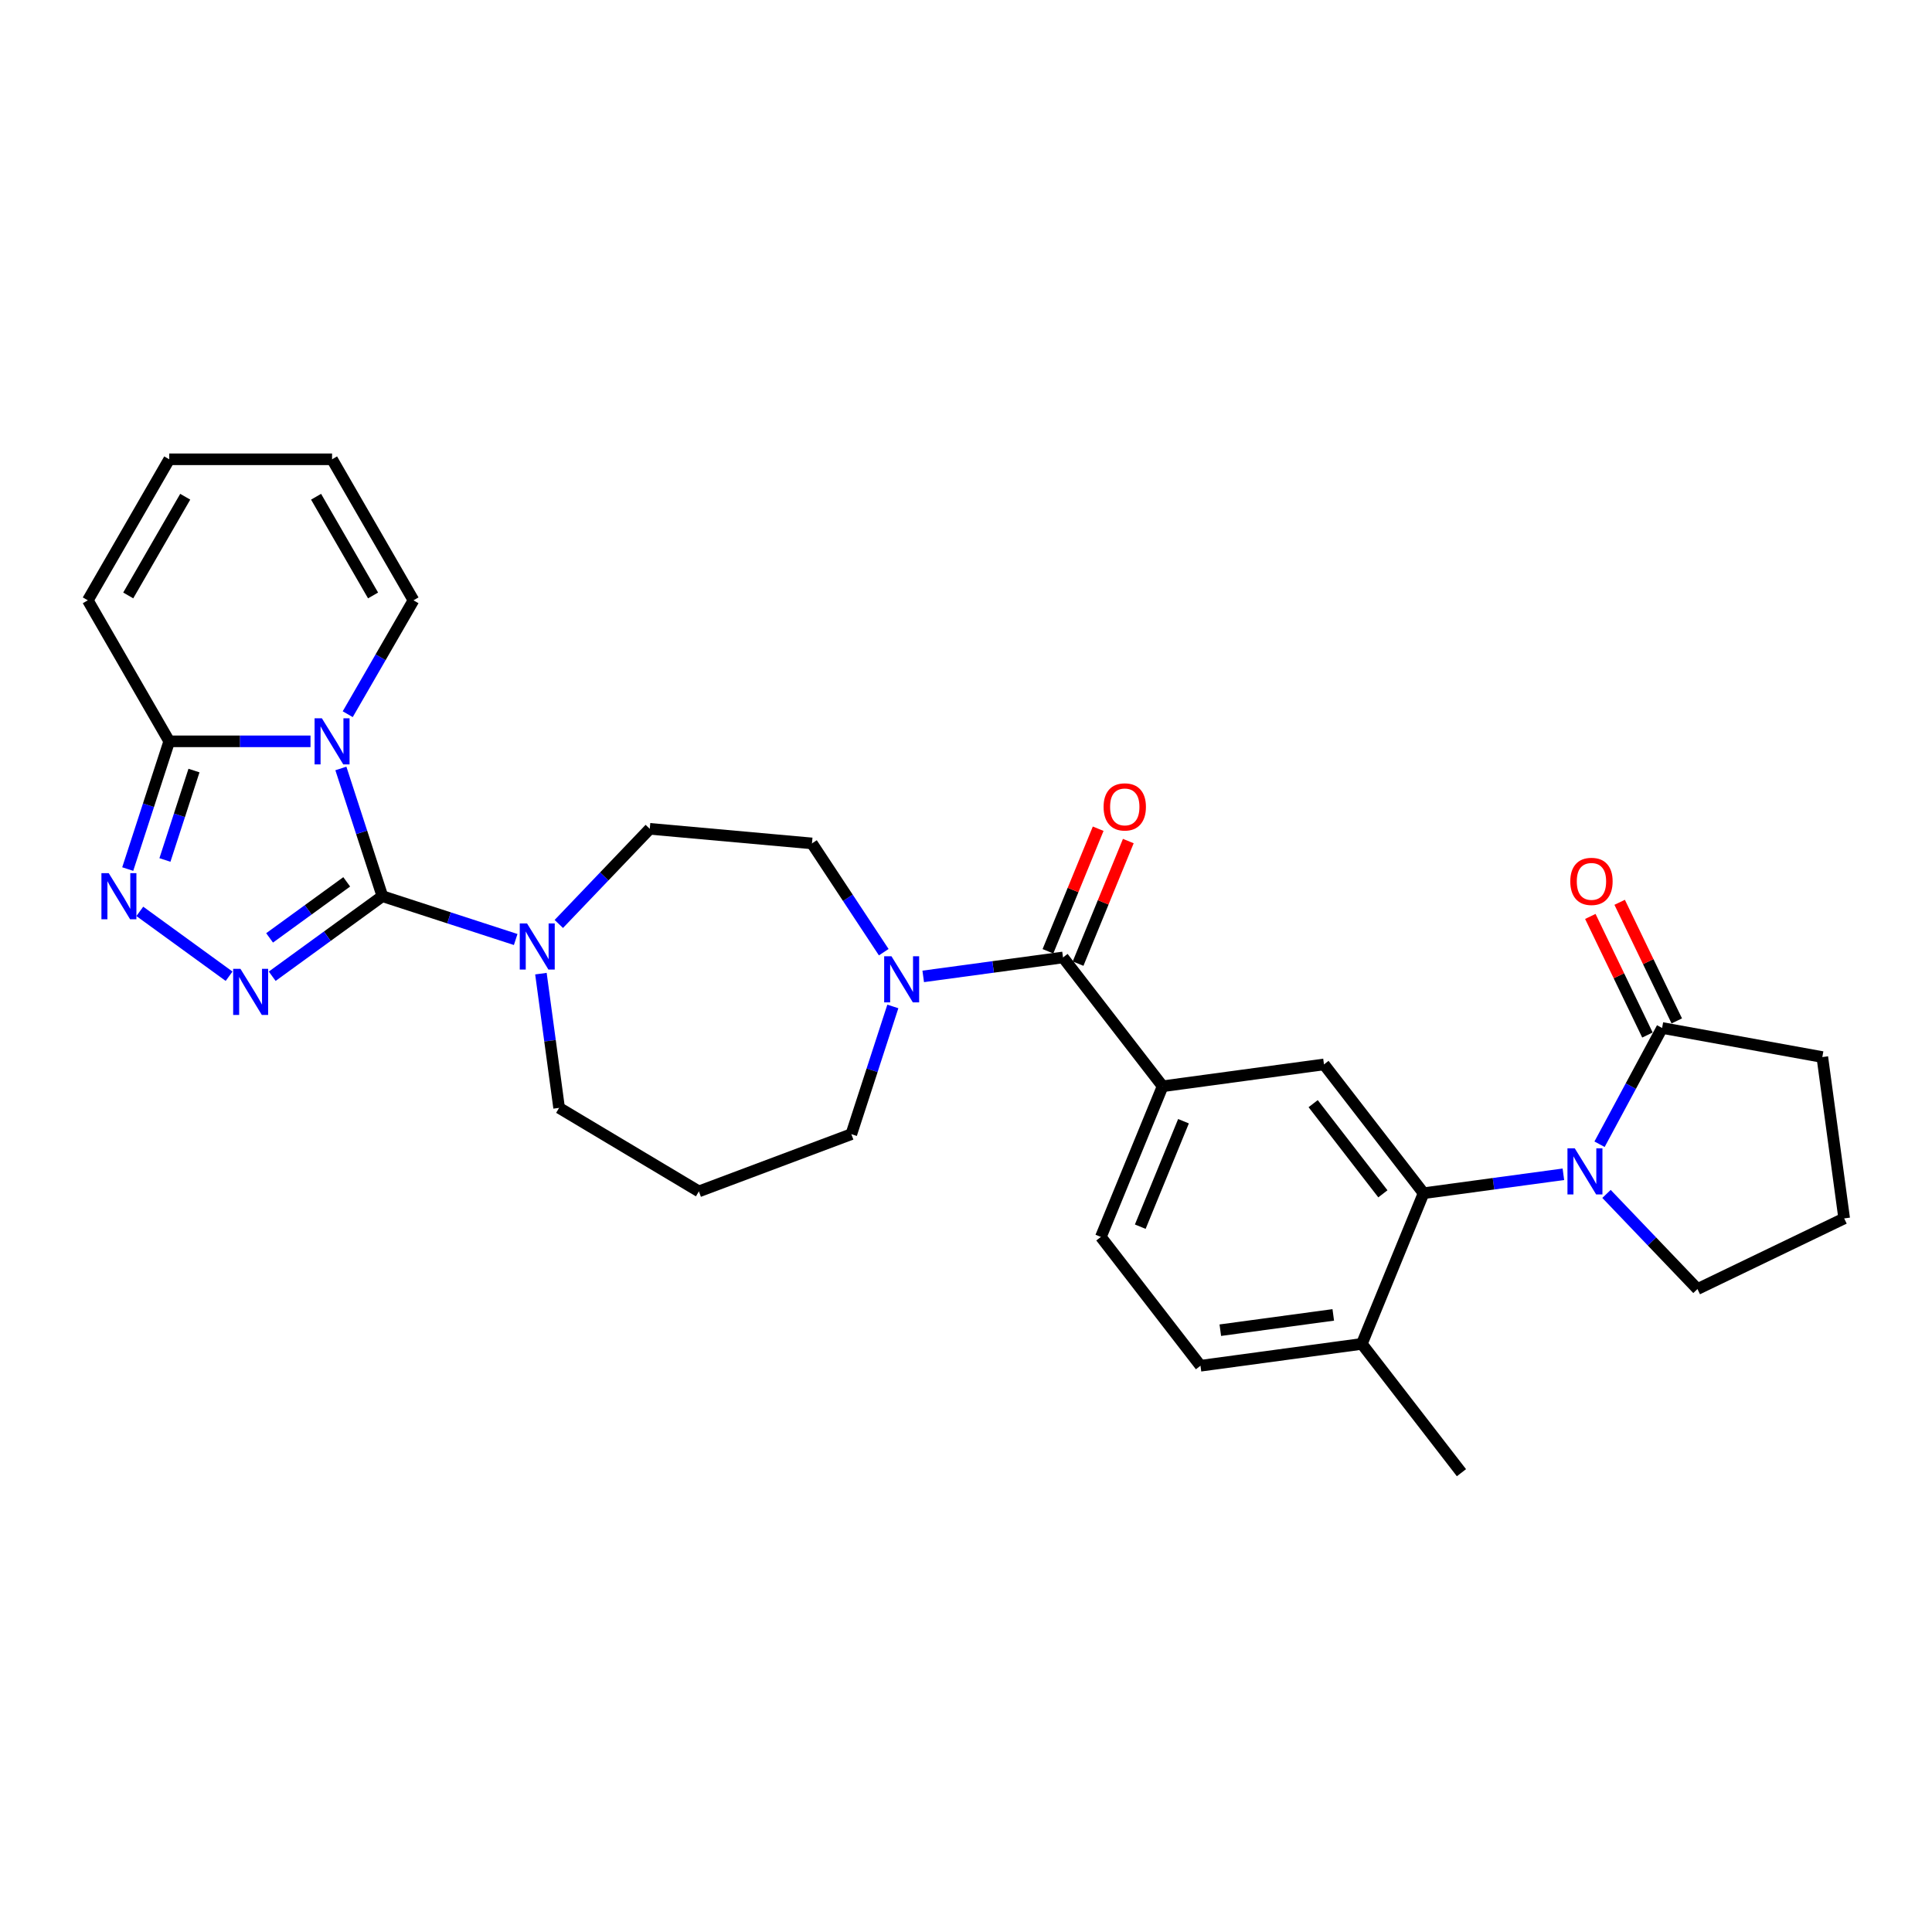 <?xml version='1.0' encoding='iso-8859-1'?>
<svg version='1.1' baseProfile='full'
              xmlns='http://www.w3.org/2000/svg'
                      xmlns:rdkit='http://www.rdkit.org/xml'
                      xmlns:xlink='http://www.w3.org/1999/xlink'
                  xml:space='preserve'
width='1000px' height='1000px' viewBox='0 0 1000 1000'>
<!-- END OF HEADER -->
<rect style='opacity:1.0;fill:#FFFFFF;stroke:none' width='1000' height='1000' x='0' y='0'> </rect>
<path class='bond-0' d='M 197.922,463.869 L 187.181,430.812' style='fill:none;fill-rule:evenodd;stroke:#000000;stroke-width:6px;stroke-linecap:butt;stroke-linejoin:miter;stroke-opacity:1' />
<path class='bond-0' d='M 187.181,430.812 L 176.439,397.754' style='fill:none;fill-rule:evenodd;stroke:#0000FF;stroke-width:6px;stroke-linecap:butt;stroke-linejoin:miter;stroke-opacity:1' />
<path class='bond-1' d='M 197.922,463.869 L 169.408,484.585' style='fill:none;fill-rule:evenodd;stroke:#000000;stroke-width:6px;stroke-linecap:butt;stroke-linejoin:miter;stroke-opacity:1' />
<path class='bond-1' d='M 169.408,484.585 L 140.895,505.301' style='fill:none;fill-rule:evenodd;stroke:#0000FF;stroke-width:6px;stroke-linecap:butt;stroke-linejoin:miter;stroke-opacity:1' />
<path class='bond-1' d='M 179.46,456.447 L 159.5,470.948' style='fill:none;fill-rule:evenodd;stroke:#000000;stroke-width:6px;stroke-linecap:butt;stroke-linejoin:miter;stroke-opacity:1' />
<path class='bond-1' d='M 159.5,470.948 L 139.541,485.45' style='fill:none;fill-rule:evenodd;stroke:#0000FF;stroke-width:6px;stroke-linecap:butt;stroke-linejoin:miter;stroke-opacity:1' />
<path class='bond-7' d='M 197.922,463.869 L 232.42,475.079' style='fill:none;fill-rule:evenodd;stroke:#000000;stroke-width:6px;stroke-linecap:butt;stroke-linejoin:miter;stroke-opacity:1' />
<path class='bond-7' d='M 232.42,475.079 L 266.919,486.288' style='fill:none;fill-rule:evenodd;stroke:#0000FF;stroke-width:6px;stroke-linecap:butt;stroke-linejoin:miter;stroke-opacity:1' />
<path class='bond-4' d='M 160.718,383.713 L 124.157,383.713' style='fill:none;fill-rule:evenodd;stroke:#0000FF;stroke-width:6px;stroke-linecap:butt;stroke-linejoin:miter;stroke-opacity:1' />
<path class='bond-4' d='M 124.157,383.713 L 87.595,383.713' style='fill:none;fill-rule:evenodd;stroke:#000000;stroke-width:6px;stroke-linecap:butt;stroke-linejoin:miter;stroke-opacity:1' />
<path class='bond-12' d='M 179.984,369.671 L 197.001,340.197' style='fill:none;fill-rule:evenodd;stroke:#0000FF;stroke-width:6px;stroke-linecap:butt;stroke-linejoin:miter;stroke-opacity:1' />
<path class='bond-12' d='M 197.001,340.197 L 214.018,310.723' style='fill:none;fill-rule:evenodd;stroke:#000000;stroke-width:6px;stroke-linecap:butt;stroke-linejoin:miter;stroke-opacity:1' />
<path class='bond-3' d='M 118.577,505.301 L 72.365,471.726' style='fill:none;fill-rule:evenodd;stroke:#0000FF;stroke-width:6px;stroke-linecap:butt;stroke-linejoin:miter;stroke-opacity:1' />
<path class='bond-2' d='M 809.207,607.807 L 773.027,612.708' style='fill:none;fill-rule:evenodd;stroke:#0000FF;stroke-width:6px;stroke-linecap:butt;stroke-linejoin:miter;stroke-opacity:1' />
<path class='bond-2' d='M 773.027,612.708 L 736.847,617.608' style='fill:none;fill-rule:evenodd;stroke:#000000;stroke-width:6px;stroke-linecap:butt;stroke-linejoin:miter;stroke-opacity:1' />
<path class='bond-10' d='M 827.922,592.254 L 844.114,562.165' style='fill:none;fill-rule:evenodd;stroke:#0000FF;stroke-width:6px;stroke-linecap:butt;stroke-linejoin:miter;stroke-opacity:1' />
<path class='bond-10' d='M 844.114,562.165 L 860.305,532.077' style='fill:none;fill-rule:evenodd;stroke:#000000;stroke-width:6px;stroke-linecap:butt;stroke-linejoin:miter;stroke-opacity:1' />
<path class='bond-23' d='M 831.525,617.966 L 855.068,642.59' style='fill:none;fill-rule:evenodd;stroke:#0000FF;stroke-width:6px;stroke-linecap:butt;stroke-linejoin:miter;stroke-opacity:1' />
<path class='bond-23' d='M 855.068,642.59 L 878.61,667.213' style='fill:none;fill-rule:evenodd;stroke:#000000;stroke-width:6px;stroke-linecap:butt;stroke-linejoin:miter;stroke-opacity:1' />
<path class='bond-30' d='M 66.113,449.828 L 76.854,416.77' style='fill:none;fill-rule:evenodd;stroke:#0000FF;stroke-width:6px;stroke-linecap:butt;stroke-linejoin:miter;stroke-opacity:1' />
<path class='bond-30' d='M 76.854,416.77 L 87.595,383.713' style='fill:none;fill-rule:evenodd;stroke:#000000;stroke-width:6px;stroke-linecap:butt;stroke-linejoin:miter;stroke-opacity:1' />
<path class='bond-30' d='M 85.367,445.12 L 92.886,421.979' style='fill:none;fill-rule:evenodd;stroke:#0000FF;stroke-width:6px;stroke-linecap:butt;stroke-linejoin:miter;stroke-opacity:1' />
<path class='bond-30' d='M 92.886,421.979 L 100.404,398.839' style='fill:none;fill-rule:evenodd;stroke:#000000;stroke-width:6px;stroke-linecap:butt;stroke-linejoin:miter;stroke-opacity:1' />
<path class='bond-14' d='M 87.595,383.713 L 45.455,310.723' style='fill:none;fill-rule:evenodd;stroke:#000000;stroke-width:6px;stroke-linecap:butt;stroke-linejoin:miter;stroke-opacity:1' />
<path class='bond-5' d='M 736.847,617.608 L 685.29,550.936' style='fill:none;fill-rule:evenodd;stroke:#000000;stroke-width:6px;stroke-linecap:butt;stroke-linejoin:miter;stroke-opacity:1' />
<path class='bond-5' d='M 715.779,617.919 L 679.689,571.248' style='fill:none;fill-rule:evenodd;stroke:#000000;stroke-width:6px;stroke-linecap:butt;stroke-linejoin:miter;stroke-opacity:1' />
<path class='bond-33' d='M 736.847,617.608 L 704.886,695.595' style='fill:none;fill-rule:evenodd;stroke:#000000;stroke-width:6px;stroke-linecap:butt;stroke-linejoin:miter;stroke-opacity:1' />
<path class='bond-6' d='M 550.214,495.576 L 514.034,500.477' style='fill:none;fill-rule:evenodd;stroke:#000000;stroke-width:6px;stroke-linecap:butt;stroke-linejoin:miter;stroke-opacity:1' />
<path class='bond-6' d='M 514.034,500.477 L 477.854,505.378' style='fill:none;fill-rule:evenodd;stroke:#0000FF;stroke-width:6px;stroke-linecap:butt;stroke-linejoin:miter;stroke-opacity:1' />
<path class='bond-9' d='M 550.214,495.576 L 601.771,562.249' style='fill:none;fill-rule:evenodd;stroke:#000000;stroke-width:6px;stroke-linecap:butt;stroke-linejoin:miter;stroke-opacity:1' />
<path class='bond-17' d='M 558.013,498.772 L 571.013,467.053' style='fill:none;fill-rule:evenodd;stroke:#000000;stroke-width:6px;stroke-linecap:butt;stroke-linejoin:miter;stroke-opacity:1' />
<path class='bond-17' d='M 571.013,467.053 L 584.013,435.333' style='fill:none;fill-rule:evenodd;stroke:#FF0000;stroke-width:6px;stroke-linecap:butt;stroke-linejoin:miter;stroke-opacity:1' />
<path class='bond-17' d='M 542.415,492.38 L 555.415,460.66' style='fill:none;fill-rule:evenodd;stroke:#000000;stroke-width:6px;stroke-linecap:butt;stroke-linejoin:miter;stroke-opacity:1' />
<path class='bond-17' d='M 555.415,460.66 L 568.415,428.941' style='fill:none;fill-rule:evenodd;stroke:#FF0000;stroke-width:6px;stroke-linecap:butt;stroke-linejoin:miter;stroke-opacity:1' />
<path class='bond-15' d='M 289.237,478.243 L 312.78,453.619' style='fill:none;fill-rule:evenodd;stroke:#0000FF;stroke-width:6px;stroke-linecap:butt;stroke-linejoin:miter;stroke-opacity:1' />
<path class='bond-15' d='M 312.78,453.619 L 336.322,428.995' style='fill:none;fill-rule:evenodd;stroke:#000000;stroke-width:6px;stroke-linecap:butt;stroke-linejoin:miter;stroke-opacity:1' />
<path class='bond-25' d='M 279.98,503.955 L 284.686,538.694' style='fill:none;fill-rule:evenodd;stroke:#0000FF;stroke-width:6px;stroke-linecap:butt;stroke-linejoin:miter;stroke-opacity:1' />
<path class='bond-25' d='M 284.686,538.694 L 289.392,573.433' style='fill:none;fill-rule:evenodd;stroke:#000000;stroke-width:6px;stroke-linecap:butt;stroke-linejoin:miter;stroke-opacity:1' />
<path class='bond-8' d='M 457.427,492.848 L 438.846,464.699' style='fill:none;fill-rule:evenodd;stroke:#0000FF;stroke-width:6px;stroke-linecap:butt;stroke-linejoin:miter;stroke-opacity:1' />
<path class='bond-8' d='M 438.846,464.699 L 420.265,436.55' style='fill:none;fill-rule:evenodd;stroke:#000000;stroke-width:6px;stroke-linecap:butt;stroke-linejoin:miter;stroke-opacity:1' />
<path class='bond-31' d='M 462.133,520.931 L 451.392,553.989' style='fill:none;fill-rule:evenodd;stroke:#0000FF;stroke-width:6px;stroke-linecap:butt;stroke-linejoin:miter;stroke-opacity:1' />
<path class='bond-31' d='M 451.392,553.989 L 440.651,587.046' style='fill:none;fill-rule:evenodd;stroke:#000000;stroke-width:6px;stroke-linecap:butt;stroke-linejoin:miter;stroke-opacity:1' />
<path class='bond-11' d='M 601.771,562.249 L 685.29,550.936' style='fill:none;fill-rule:evenodd;stroke:#000000;stroke-width:6px;stroke-linecap:butt;stroke-linejoin:miter;stroke-opacity:1' />
<path class='bond-19' d='M 601.771,562.249 L 569.809,640.235' style='fill:none;fill-rule:evenodd;stroke:#000000;stroke-width:6px;stroke-linecap:butt;stroke-linejoin:miter;stroke-opacity:1' />
<path class='bond-19' d='M 612.574,580.339 L 590.201,634.93' style='fill:none;fill-rule:evenodd;stroke:#000000;stroke-width:6px;stroke-linecap:butt;stroke-linejoin:miter;stroke-opacity:1' />
<path class='bond-18' d='M 867.898,528.42 L 853.117,497.726' style='fill:none;fill-rule:evenodd;stroke:#000000;stroke-width:6px;stroke-linecap:butt;stroke-linejoin:miter;stroke-opacity:1' />
<path class='bond-18' d='M 853.117,497.726 L 838.335,467.032' style='fill:none;fill-rule:evenodd;stroke:#FF0000;stroke-width:6px;stroke-linecap:butt;stroke-linejoin:miter;stroke-opacity:1' />
<path class='bond-18' d='M 852.711,535.734 L 837.93,505.04' style='fill:none;fill-rule:evenodd;stroke:#000000;stroke-width:6px;stroke-linecap:butt;stroke-linejoin:miter;stroke-opacity:1' />
<path class='bond-18' d='M 837.93,505.04 L 823.148,474.346' style='fill:none;fill-rule:evenodd;stroke:#FF0000;stroke-width:6px;stroke-linecap:butt;stroke-linejoin:miter;stroke-opacity:1' />
<path class='bond-27' d='M 860.305,532.077 L 943.232,547.126' style='fill:none;fill-rule:evenodd;stroke:#000000;stroke-width:6px;stroke-linecap:butt;stroke-linejoin:miter;stroke-opacity:1' />
<path class='bond-20' d='M 214.018,310.723 L 171.877,237.732' style='fill:none;fill-rule:evenodd;stroke:#000000;stroke-width:6px;stroke-linecap:butt;stroke-linejoin:miter;stroke-opacity:1' />
<path class='bond-20' d='M 193.099,308.202 L 163.6,257.109' style='fill:none;fill-rule:evenodd;stroke:#000000;stroke-width:6px;stroke-linecap:butt;stroke-linejoin:miter;stroke-opacity:1' />
<path class='bond-13' d='M 704.886,695.595 L 621.367,706.908' style='fill:none;fill-rule:evenodd;stroke:#000000;stroke-width:6px;stroke-linecap:butt;stroke-linejoin:miter;stroke-opacity:1' />
<path class='bond-13' d='M 690.095,680.588 L 631.632,688.507' style='fill:none;fill-rule:evenodd;stroke:#000000;stroke-width:6px;stroke-linecap:butt;stroke-linejoin:miter;stroke-opacity:1' />
<path class='bond-29' d='M 704.886,695.595 L 756.443,762.268' style='fill:none;fill-rule:evenodd;stroke:#000000;stroke-width:6px;stroke-linecap:butt;stroke-linejoin:miter;stroke-opacity:1' />
<path class='bond-32' d='M 45.455,310.723 L 87.595,237.732' style='fill:none;fill-rule:evenodd;stroke:#000000;stroke-width:6px;stroke-linecap:butt;stroke-linejoin:miter;stroke-opacity:1' />
<path class='bond-32' d='M 66.374,308.202 L 95.872,257.109' style='fill:none;fill-rule:evenodd;stroke:#000000;stroke-width:6px;stroke-linecap:butt;stroke-linejoin:miter;stroke-opacity:1' />
<path class='bond-16' d='M 336.322,428.995 L 420.265,436.55' style='fill:none;fill-rule:evenodd;stroke:#000000;stroke-width:6px;stroke-linecap:butt;stroke-linejoin:miter;stroke-opacity:1' />
<path class='bond-22' d='M 569.809,640.235 L 621.367,706.908' style='fill:none;fill-rule:evenodd;stroke:#000000;stroke-width:6px;stroke-linecap:butt;stroke-linejoin:miter;stroke-opacity:1' />
<path class='bond-21' d='M 171.877,237.732 L 87.595,237.732' style='fill:none;fill-rule:evenodd;stroke:#000000;stroke-width:6px;stroke-linecap:butt;stroke-linejoin:miter;stroke-opacity:1' />
<path class='bond-28' d='M 878.61,667.213 L 954.545,630.645' style='fill:none;fill-rule:evenodd;stroke:#000000;stroke-width:6px;stroke-linecap:butt;stroke-linejoin:miter;stroke-opacity:1' />
<path class='bond-24' d='M 361.743,616.661 L 289.392,573.433' style='fill:none;fill-rule:evenodd;stroke:#000000;stroke-width:6px;stroke-linecap:butt;stroke-linejoin:miter;stroke-opacity:1' />
<path class='bond-26' d='M 361.743,616.661 L 440.651,587.046' style='fill:none;fill-rule:evenodd;stroke:#000000;stroke-width:6px;stroke-linecap:butt;stroke-linejoin:miter;stroke-opacity:1' />
<path class='bond-34' d='M 943.232,547.126 L 954.545,630.645' style='fill:none;fill-rule:evenodd;stroke:#000000;stroke-width:6px;stroke-linecap:butt;stroke-linejoin:miter;stroke-opacity:1' />
<path  class='atom-1' d='M 166.601 371.778
L 174.422 384.421
Q 175.198 385.668, 176.445 387.927
Q 177.693 390.186, 177.76 390.32
L 177.76 371.778
L 180.929 371.778
L 180.929 395.647
L 177.659 395.647
L 169.264 381.825
Q 168.287 380.207, 167.242 378.352
Q 166.23 376.498, 165.927 375.925
L 165.927 395.647
L 162.825 395.647
L 162.825 371.778
L 166.601 371.778
' fill='#0000FF'/>
<path  class='atom-2' d='M 124.46 501.475
L 132.282 514.117
Q 133.057 515.364, 134.304 517.623
Q 135.552 519.882, 135.619 520.017
L 135.619 501.475
L 138.788 501.475
L 138.788 525.343
L 135.518 525.343
L 127.124 511.521
Q 126.146 509.903, 125.101 508.049
Q 124.089 506.194, 123.786 505.621
L 123.786 525.343
L 120.684 525.343
L 120.684 501.475
L 124.46 501.475
' fill='#0000FF'/>
<path  class='atom-3' d='M 815.09 594.361
L 822.912 607.003
Q 823.687 608.25, 824.934 610.509
Q 826.182 612.768, 826.249 612.903
L 826.249 594.361
L 829.418 594.361
L 829.418 618.229
L 826.148 618.229
L 817.754 604.407
Q 816.776 602.789, 815.731 600.935
Q 814.719 599.081, 814.416 598.507
L 814.416 618.229
L 811.314 618.229
L 811.314 594.361
L 815.09 594.361
' fill='#0000FF'/>
<path  class='atom-4' d='M 56.275 451.935
L 64.096 464.577
Q 64.872 465.825, 66.119 468.083
Q 67.366 470.342, 67.434 470.477
L 67.434 451.935
L 70.603 451.935
L 70.603 475.804
L 67.333 475.804
L 58.938 461.981
Q 57.961 460.363, 56.915 458.509
Q 55.904 456.655, 55.601 456.082
L 55.601 475.804
L 52.499 475.804
L 52.499 451.935
L 56.275 451.935
' fill='#0000FF'/>
<path  class='atom-8' d='M 272.802 477.98
L 280.624 490.622
Q 281.399 491.869, 282.646 494.128
Q 283.894 496.387, 283.961 496.522
L 283.961 477.98
L 287.13 477.98
L 287.13 501.848
L 283.86 501.848
L 275.466 488.026
Q 274.488 486.408, 273.443 484.554
Q 272.431 482.699, 272.128 482.126
L 272.128 501.848
L 269.026 501.848
L 269.026 477.98
L 272.802 477.98
' fill='#0000FF'/>
<path  class='atom-9' d='M 461.419 494.955
L 469.24 507.598
Q 470.016 508.845, 471.263 511.104
Q 472.511 513.362, 472.578 513.497
L 472.578 494.955
L 475.747 494.955
L 475.747 518.824
L 472.477 518.824
L 464.082 505.002
Q 463.105 503.384, 462.06 501.529
Q 461.048 499.675, 460.745 499.102
L 460.745 518.824
L 457.643 518.824
L 457.643 494.955
L 461.419 494.955
' fill='#0000FF'/>
<path  class='atom-18' d='M 571.219 417.657
Q 571.219 411.926, 574.051 408.724
Q 576.883 405.521, 582.176 405.521
Q 587.469 405.521, 590.301 408.724
Q 593.132 411.926, 593.132 417.657
Q 593.132 423.456, 590.267 426.76
Q 587.401 430.03, 582.176 430.03
Q 576.917 430.03, 574.051 426.76
Q 571.219 423.49, 571.219 417.657
M 582.176 427.333
Q 585.817 427.333, 587.772 424.906
Q 589.761 422.445, 589.761 417.657
Q 589.761 412.971, 587.772 410.611
Q 585.817 408.218, 582.176 408.218
Q 578.535 408.218, 576.546 410.578
Q 574.591 412.938, 574.591 417.657
Q 574.591 422.478, 576.546 424.906
Q 578.535 427.333, 582.176 427.333
' fill='#FF0000'/>
<path  class='atom-19' d='M 812.78 456.209
Q 812.78 450.478, 815.612 447.275
Q 818.443 444.073, 823.736 444.073
Q 829.029 444.073, 831.861 447.275
Q 834.693 450.478, 834.693 456.209
Q 834.693 462.008, 831.827 465.312
Q 828.962 468.582, 823.736 468.582
Q 818.477 468.582, 815.612 465.312
Q 812.78 462.041, 812.78 456.209
M 823.736 465.885
Q 827.377 465.885, 829.333 463.457
Q 831.322 460.996, 831.322 456.209
Q 831.322 451.523, 829.333 449.163
Q 827.377 446.77, 823.736 446.77
Q 820.095 446.77, 818.106 449.13
Q 816.151 451.489, 816.151 456.209
Q 816.151 461.03, 818.106 463.457
Q 820.095 465.885, 823.736 465.885
' fill='#FF0000'/>
</svg>
